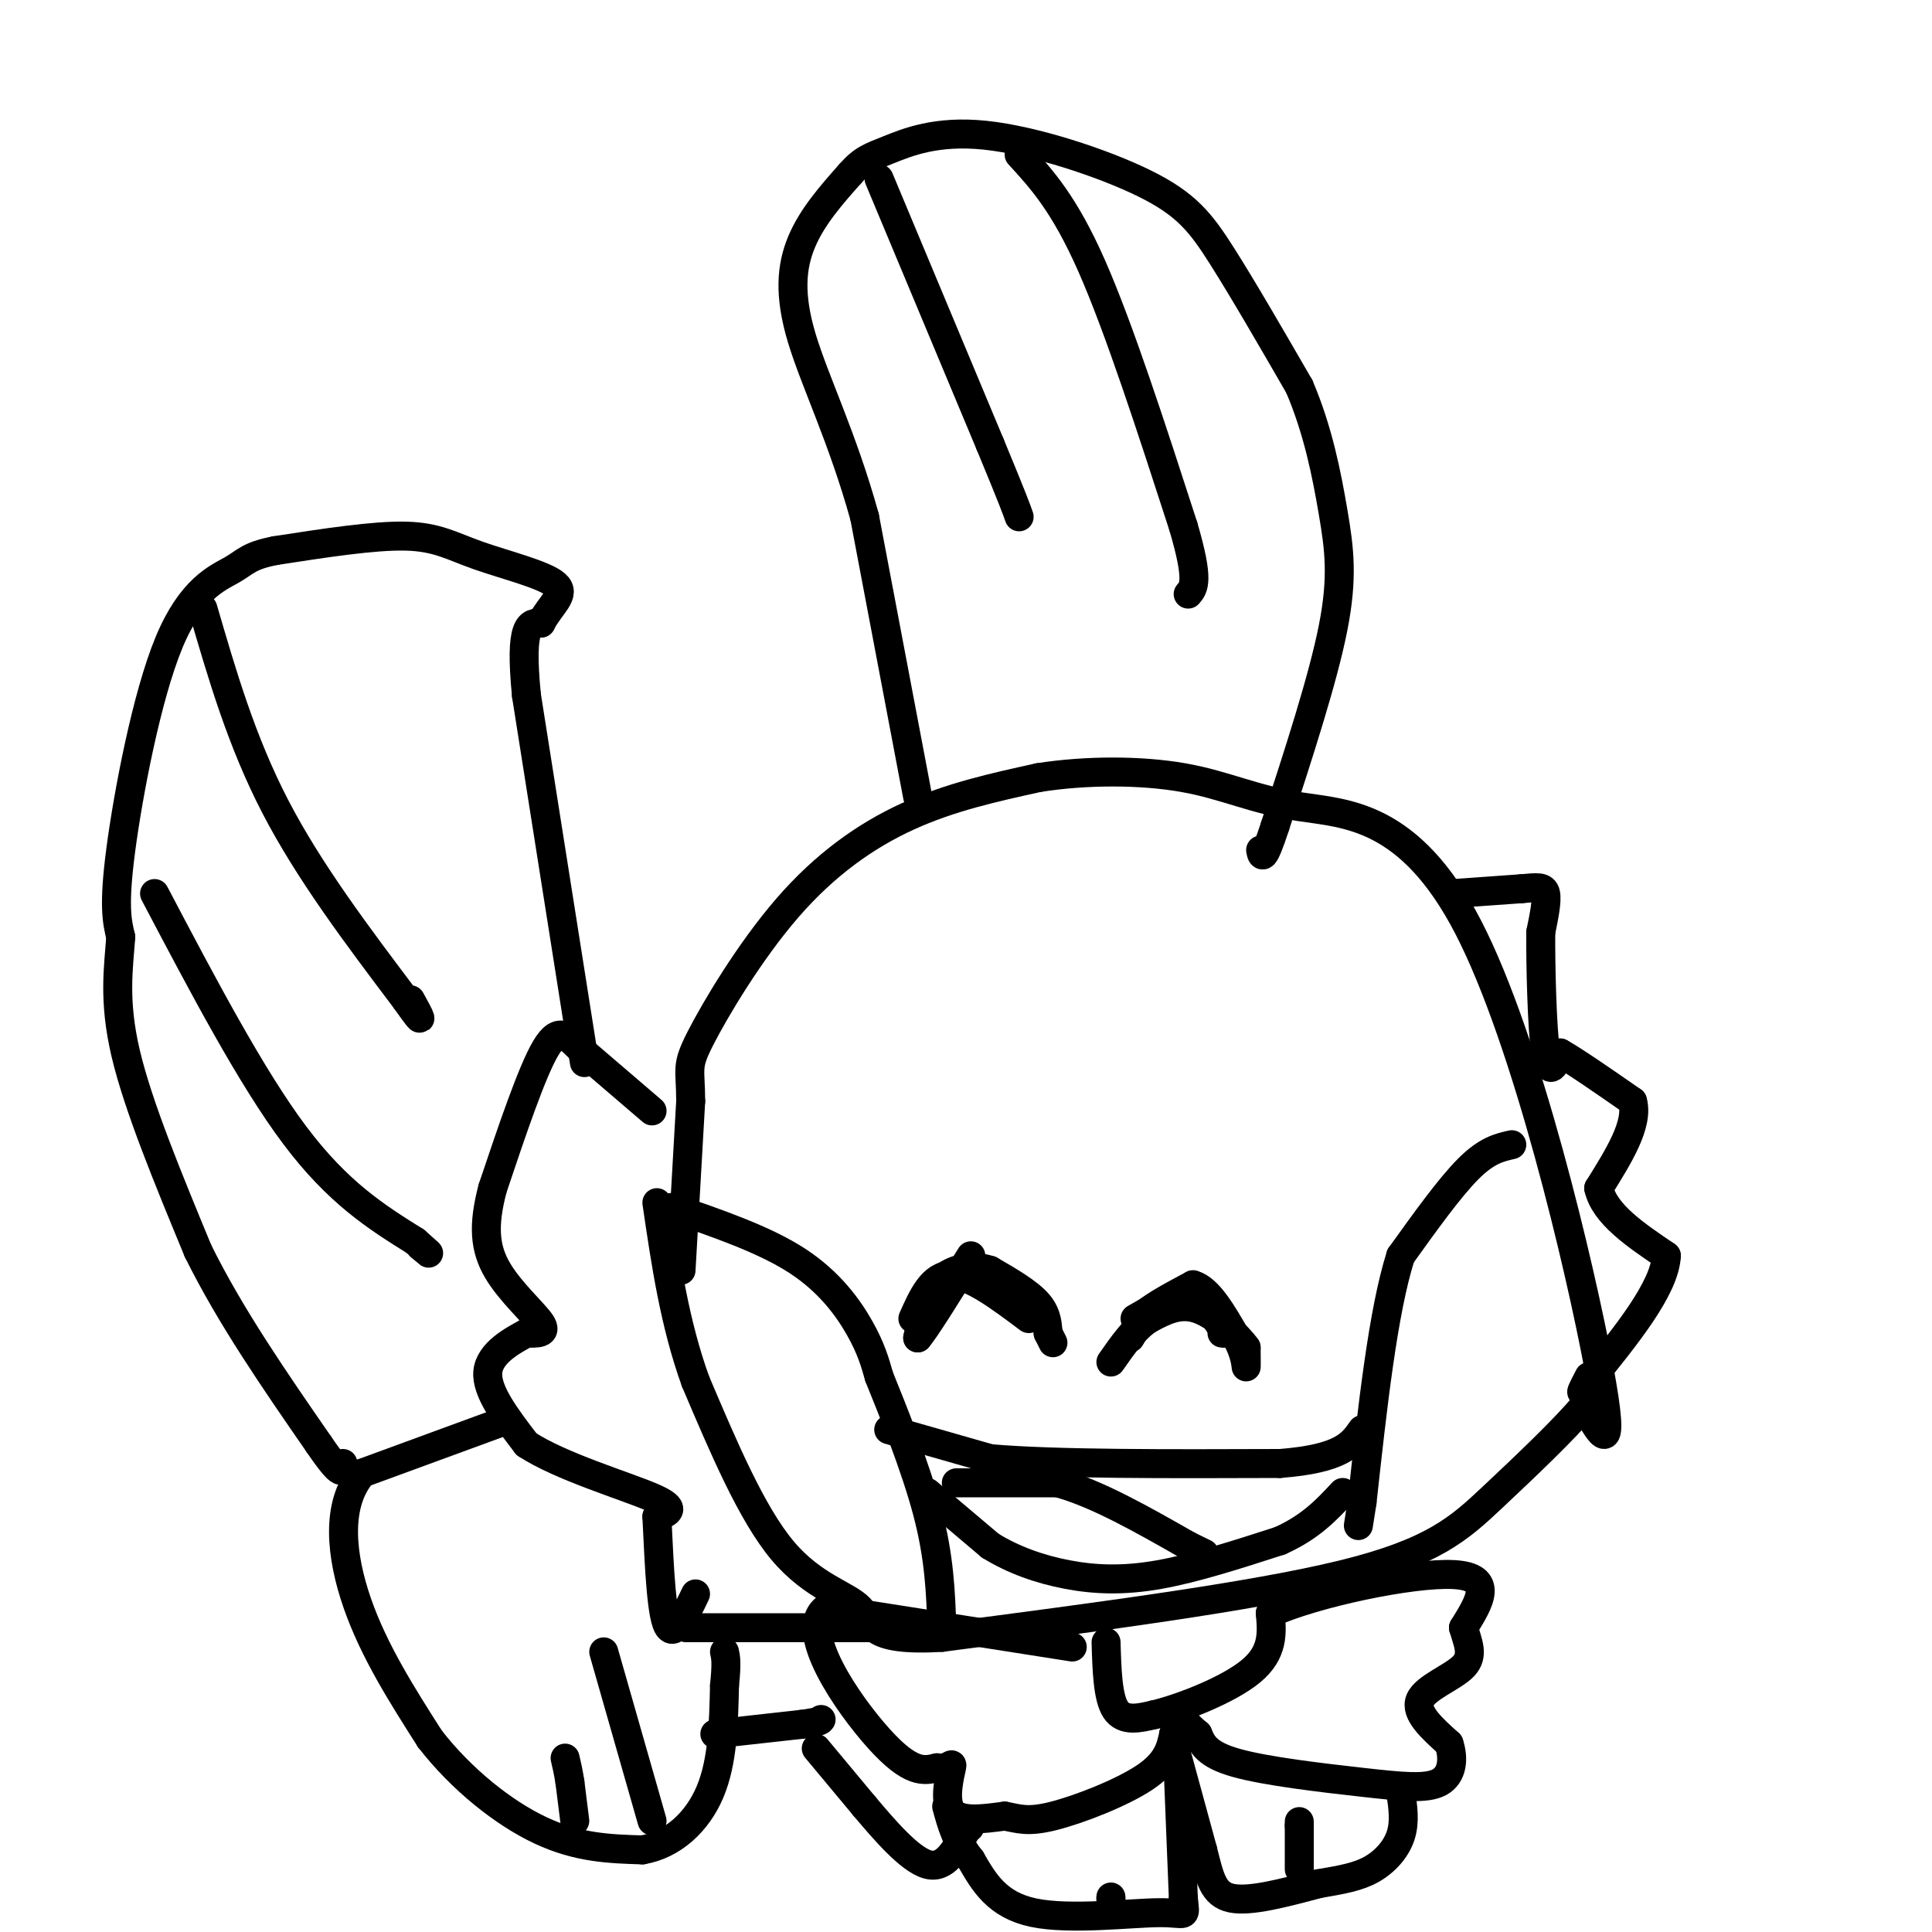 <svg viewBox='0 0 400 400' version='1.1' xmlns='http://www.w3.org/2000/svg' xmlns:xlink='http://www.w3.org/1999/xlink'><g fill='none' stroke='#000000' stroke-width='6' stroke-linecap='round' stroke-linejoin='round'><path d='M141,263c0.000,0.000 2.000,-35.000 2,-35'/><path d='M143,228c-0.016,-7.000 -1.056,-7.000 2,-13c3.056,-6.000 10.207,-18.000 18,-27c7.793,-9.000 16.226,-15.000 25,-19c8.774,-4.000 17.887,-6.000 27,-8'/><path d='M215,161c9.966,-1.578 21.380,-1.522 30,0c8.620,1.522 14.444,4.511 24,6c9.556,1.489 22.842,1.478 35,25c12.158,23.522 23.188,70.578 27,91c3.812,20.422 0.406,14.211 -3,8'/><path d='M328,291c-3.905,4.738 -12.167,12.583 -19,19c-6.833,6.417 -12.238,11.405 -31,16c-18.762,4.595 -50.881,8.798 -83,13'/><path d='M195,339c-15.952,0.952 -14.333,-3.167 -17,-6c-2.667,-2.833 -9.619,-4.381 -16,-12c-6.381,-7.619 -12.190,-21.310 -18,-35'/><path d='M144,286c-4.333,-12.000 -6.167,-24.500 -8,-37'/><path d='M135,230c0.000,0.000 -14.000,-12.000 -14,-12'/><path d='M121,218c-3.467,-3.378 -5.133,-5.822 -8,-1c-2.867,4.822 -6.933,16.911 -11,29'/><path d='M102,246c-2.048,7.702 -1.667,12.458 1,17c2.667,4.542 7.619,8.869 9,11c1.381,2.131 -0.810,2.065 -3,2'/><path d='M109,276c-2.600,1.422 -7.600,3.978 -8,8c-0.400,4.022 3.800,9.511 8,15'/><path d='M109,299c6.978,4.600 20.422,8.600 26,11c5.578,2.400 3.289,3.200 1,4'/><path d='M136,314c0.333,5.778 0.667,18.222 2,22c1.333,3.778 3.667,-1.111 6,-6'/><path d='M142,337c0.000,0.000 41.000,0.000 41,0'/><path d='M301,185c0.000,0.000 14.000,-1.000 14,-1'/><path d='M315,184c3.333,-0.289 4.667,-0.511 5,1c0.333,1.511 -0.333,4.756 -1,8'/><path d='M319,193c-0.067,6.800 0.267,19.800 1,25c0.733,5.200 1.867,2.600 3,0'/><path d='M323,218c3.000,1.667 9.000,5.833 15,10'/><path d='M338,228c1.333,4.667 -2.833,11.333 -7,18'/><path d='M331,246c1.167,5.333 7.583,9.667 14,14'/><path d='M345,260c-0.333,6.667 -8.167,16.333 -16,26'/><path d='M329,286c-2.667,4.167 -1.333,1.583 0,-1'/><path d='M229,340c0.167,5.750 0.333,11.500 2,14c1.667,2.500 4.833,1.750 8,1'/><path d='M239,355c5.511,-1.311 15.289,-5.089 20,-9c4.711,-3.911 4.356,-7.956 4,-12'/><path d='M263,334c8.978,-4.133 29.422,-8.467 38,-8c8.578,0.467 5.289,5.733 2,11'/><path d='M303,337c0.917,3.202 2.208,5.708 0,8c-2.208,2.292 -7.917,4.369 -9,7c-1.083,2.631 2.458,5.815 6,9'/><path d='M300,361c1.056,3.159 0.695,6.558 -2,8c-2.695,1.442 -7.726,0.927 -16,0c-8.274,-0.927 -19.793,-2.265 -26,-4c-6.207,-1.735 -7.104,-3.868 -8,-6'/><path d='M248,359c-2.000,-1.667 -3.000,-2.833 -4,-4'/><path d='M222,341c0.000,0.000 -51.000,-8.000 -51,-8'/><path d='M171,333c-6.022,4.489 4.422,19.711 11,27c6.578,7.289 9.289,6.644 12,6'/><path d='M194,366c2.667,0.405 3.333,-1.583 3,0c-0.333,1.583 -1.667,6.738 0,9c1.667,2.262 6.333,1.631 11,1'/><path d='M208,376c2.905,0.524 4.667,1.333 10,0c5.333,-1.333 14.238,-4.810 19,-8c4.762,-3.190 5.381,-6.095 6,-9'/><path d='M243,359c1.000,-2.000 0.500,-2.500 0,-3'/><path d='M244,368c0.000,0.000 1.000,25.000 1,25'/><path d='M245,393c0.417,4.417 0.958,2.958 -5,3c-5.958,0.042 -18.417,1.583 -26,0c-7.583,-1.583 -10.292,-6.292 -13,-11'/><path d='M201,385c-3.000,-3.667 -4.000,-7.333 -5,-11'/><path d='M243,361c0.000,0.000 6.000,22.000 6,22'/><path d='M249,383c1.467,5.778 2.133,9.222 6,10c3.867,0.778 10.933,-1.111 18,-3'/><path d='M273,390c4.917,-0.833 8.208,-1.417 11,-3c2.792,-1.583 5.083,-4.167 6,-7c0.917,-2.833 0.458,-5.917 0,-9'/><path d='M290,371c0.000,-1.500 0.000,-0.750 0,0'/><path d='M269,387c0.000,0.000 0.000,-9.000 0,-9'/><path d='M269,378c0.000,-1.500 0.000,-0.750 0,0'/><path d='M230,396c0.000,0.000 0.000,-3.000 0,-3'/><path d='M230,393c0.000,-0.500 0.000,-0.250 0,0'/><path d='M105,294c0.000,0.000 -30.000,11.000 -30,11'/><path d='M75,305c-5.556,6.467 -4.444,17.133 -1,27c3.444,9.867 9.222,18.933 15,28'/><path d='M89,360c6.511,8.400 15.289,15.400 23,19c7.711,3.600 14.356,3.800 21,4'/><path d='M133,383c6.244,-1.067 11.356,-5.733 14,-12c2.644,-6.267 2.822,-14.133 3,-22'/><path d='M150,349c0.500,-4.833 0.250,-5.917 0,-7'/><path d='M148,359c0.000,0.000 18.000,-2.000 18,-2'/><path d='M166,357c3.667,-0.500 3.833,-0.750 4,-1'/><path d='M169,362c0.000,0.000 10.000,12.000 10,12'/><path d='M179,374c4.089,4.844 9.311,10.956 13,12c3.689,1.044 5.844,-2.978 8,-7'/><path d='M200,379c1.333,-1.167 0.667,-0.583 0,0'/><path d='M135,377c0.000,0.000 -10.000,-35.000 -10,-35'/><path d='M119,377c0.000,0.000 -1.000,-8.000 -1,-8'/><path d='M118,369c-0.333,-2.167 -0.667,-3.583 -1,-5'/><path d='M121,220c0.000,0.000 -12.000,-76.000 -12,-76'/><path d='M109,144c-1.500,-15.167 0.750,-15.083 3,-15'/><path d='M112,129c1.960,-3.842 5.360,-5.947 3,-8c-2.360,-2.053 -10.482,-4.053 -16,-6c-5.518,-1.947 -8.434,-3.842 -15,-4c-6.566,-0.158 -16.783,1.421 -27,3'/><path d='M57,114c-5.587,1.089 -6.054,2.313 -9,4c-2.946,1.687 -8.370,3.839 -13,15c-4.630,11.161 -8.466,31.332 -10,43c-1.534,11.668 -0.767,14.834 0,18'/><path d='M25,194c-0.444,6.311 -1.556,13.089 1,24c2.556,10.911 8.778,25.956 15,41'/><path d='M41,259c6.667,13.500 15.833,26.750 25,40'/><path d='M66,299c5.000,7.333 5.000,5.667 5,4'/><path d='M32,185c10.000,19.000 20.000,38.000 29,50c9.000,12.000 17.000,17.000 25,22'/><path d='M86,257c4.333,3.833 2.667,2.417 1,1'/><path d='M42,126c4.000,13.750 8.000,27.500 15,41c7.000,13.500 17.000,26.750 27,40'/><path d='M84,207c4.667,6.667 2.833,3.333 1,0'/><path d='M190,165c0.000,0.000 -11.000,-58.000 -11,-58'/><path d='M179,107c-4.524,-16.321 -10.333,-28.125 -13,-37c-2.667,-8.875 -2.190,-14.821 0,-20c2.190,-5.179 6.095,-9.589 10,-14'/><path d='M176,36c2.626,-2.995 4.193,-3.482 8,-5c3.807,-1.518 9.856,-4.067 20,-3c10.144,1.067 24.385,5.749 33,10c8.615,4.251 11.604,8.072 16,15c4.396,6.928 10.198,16.964 16,27'/><path d='M269,80c3.917,9.119 5.708,18.417 7,26c1.292,7.583 2.083,13.452 0,24c-2.083,10.548 -7.042,25.774 -12,41'/><path d='M264,171c-2.500,7.667 -2.750,6.333 -3,5'/><path d='M211,32c4.667,5.083 9.333,10.167 15,23c5.667,12.833 12.333,33.417 19,54'/><path d='M245,109c3.333,11.333 2.167,12.667 1,14'/><path d='M182,37c0.000,0.000 23.000,55.000 23,55'/><path d='M205,92c4.833,11.667 5.417,13.333 6,15'/><path d='M139,250c9.622,3.311 19.244,6.622 26,11c6.756,4.378 10.644,9.822 13,14c2.356,4.178 3.178,7.089 4,10'/><path d='M182,285c2.711,6.711 7.489,18.489 10,28c2.511,9.511 2.756,16.756 3,24'/><path d='M313,237c-2.583,0.583 -5.167,1.167 -9,5c-3.833,3.833 -8.917,10.917 -14,18'/><path d='M290,260c-3.667,11.500 -5.833,31.250 -8,51'/><path d='M282,311c-1.333,8.500 -0.667,4.250 0,0'/><path d='M184,296c0.000,0.000 21.000,6.000 21,6'/><path d='M205,302c13.500,1.167 36.750,1.083 60,1'/><path d='M265,303c12.833,-1.000 14.917,-4.000 17,-7'/><path d='M189,273c2.000,-4.500 4.000,-9.000 8,-9c4.000,0.000 10.000,4.500 16,9'/><path d='M235,273c0.000,0.000 7.000,-4.000 7,-4'/><path d='M242,269c2.200,-0.889 4.200,-1.111 6,0c1.800,1.111 3.400,3.556 5,6'/><path d='M253,275c0.833,1.167 0.417,1.083 0,1'/><path d='M234,277c0.000,0.000 3.000,-5.000 3,-5'/><path d='M237,272c2.167,-1.833 6.083,-3.917 10,-6'/><path d='M247,266c3.167,0.833 6.083,5.917 9,11'/><path d='M256,277c1.844,3.222 1.956,5.778 2,6c0.044,0.222 0.022,-1.889 0,-4'/><path d='M258,279c-1.778,-2.489 -6.222,-6.711 -10,-8c-3.778,-1.289 -6.889,0.356 -10,2'/><path d='M238,273c-3.000,1.833 -5.500,5.417 -8,9'/><path d='M218,278c0.000,0.000 -1.000,-2.000 -1,-2'/><path d='M217,276c-0.156,-1.333 -0.044,-3.667 -2,-6c-1.956,-2.333 -5.978,-4.667 -10,-7'/><path d='M205,263c-3.378,-1.133 -6.822,-0.467 -9,1c-2.178,1.467 -3.089,3.733 -4,6'/><path d='M192,270c-1.000,2.167 -1.500,4.583 -2,7'/><path d='M190,277c1.500,-1.667 6.250,-9.333 11,-17'/><path d='M192,309c0.000,0.000 13.000,11.000 13,11'/><path d='M205,320c4.798,2.976 10.292,4.917 16,6c5.708,1.083 11.631,1.310 19,0c7.369,-1.310 16.185,-4.155 25,-7'/><path d='M265,319c6.333,-2.833 9.667,-6.417 13,-10'/><path d='M198,307c0.000,0.000 21.000,0.000 21,0'/><path d='M219,307c8.000,2.167 17.500,7.583 27,13'/><path d='M246,320c4.833,2.333 3.417,1.667 2,1'/></g>
</svg>
